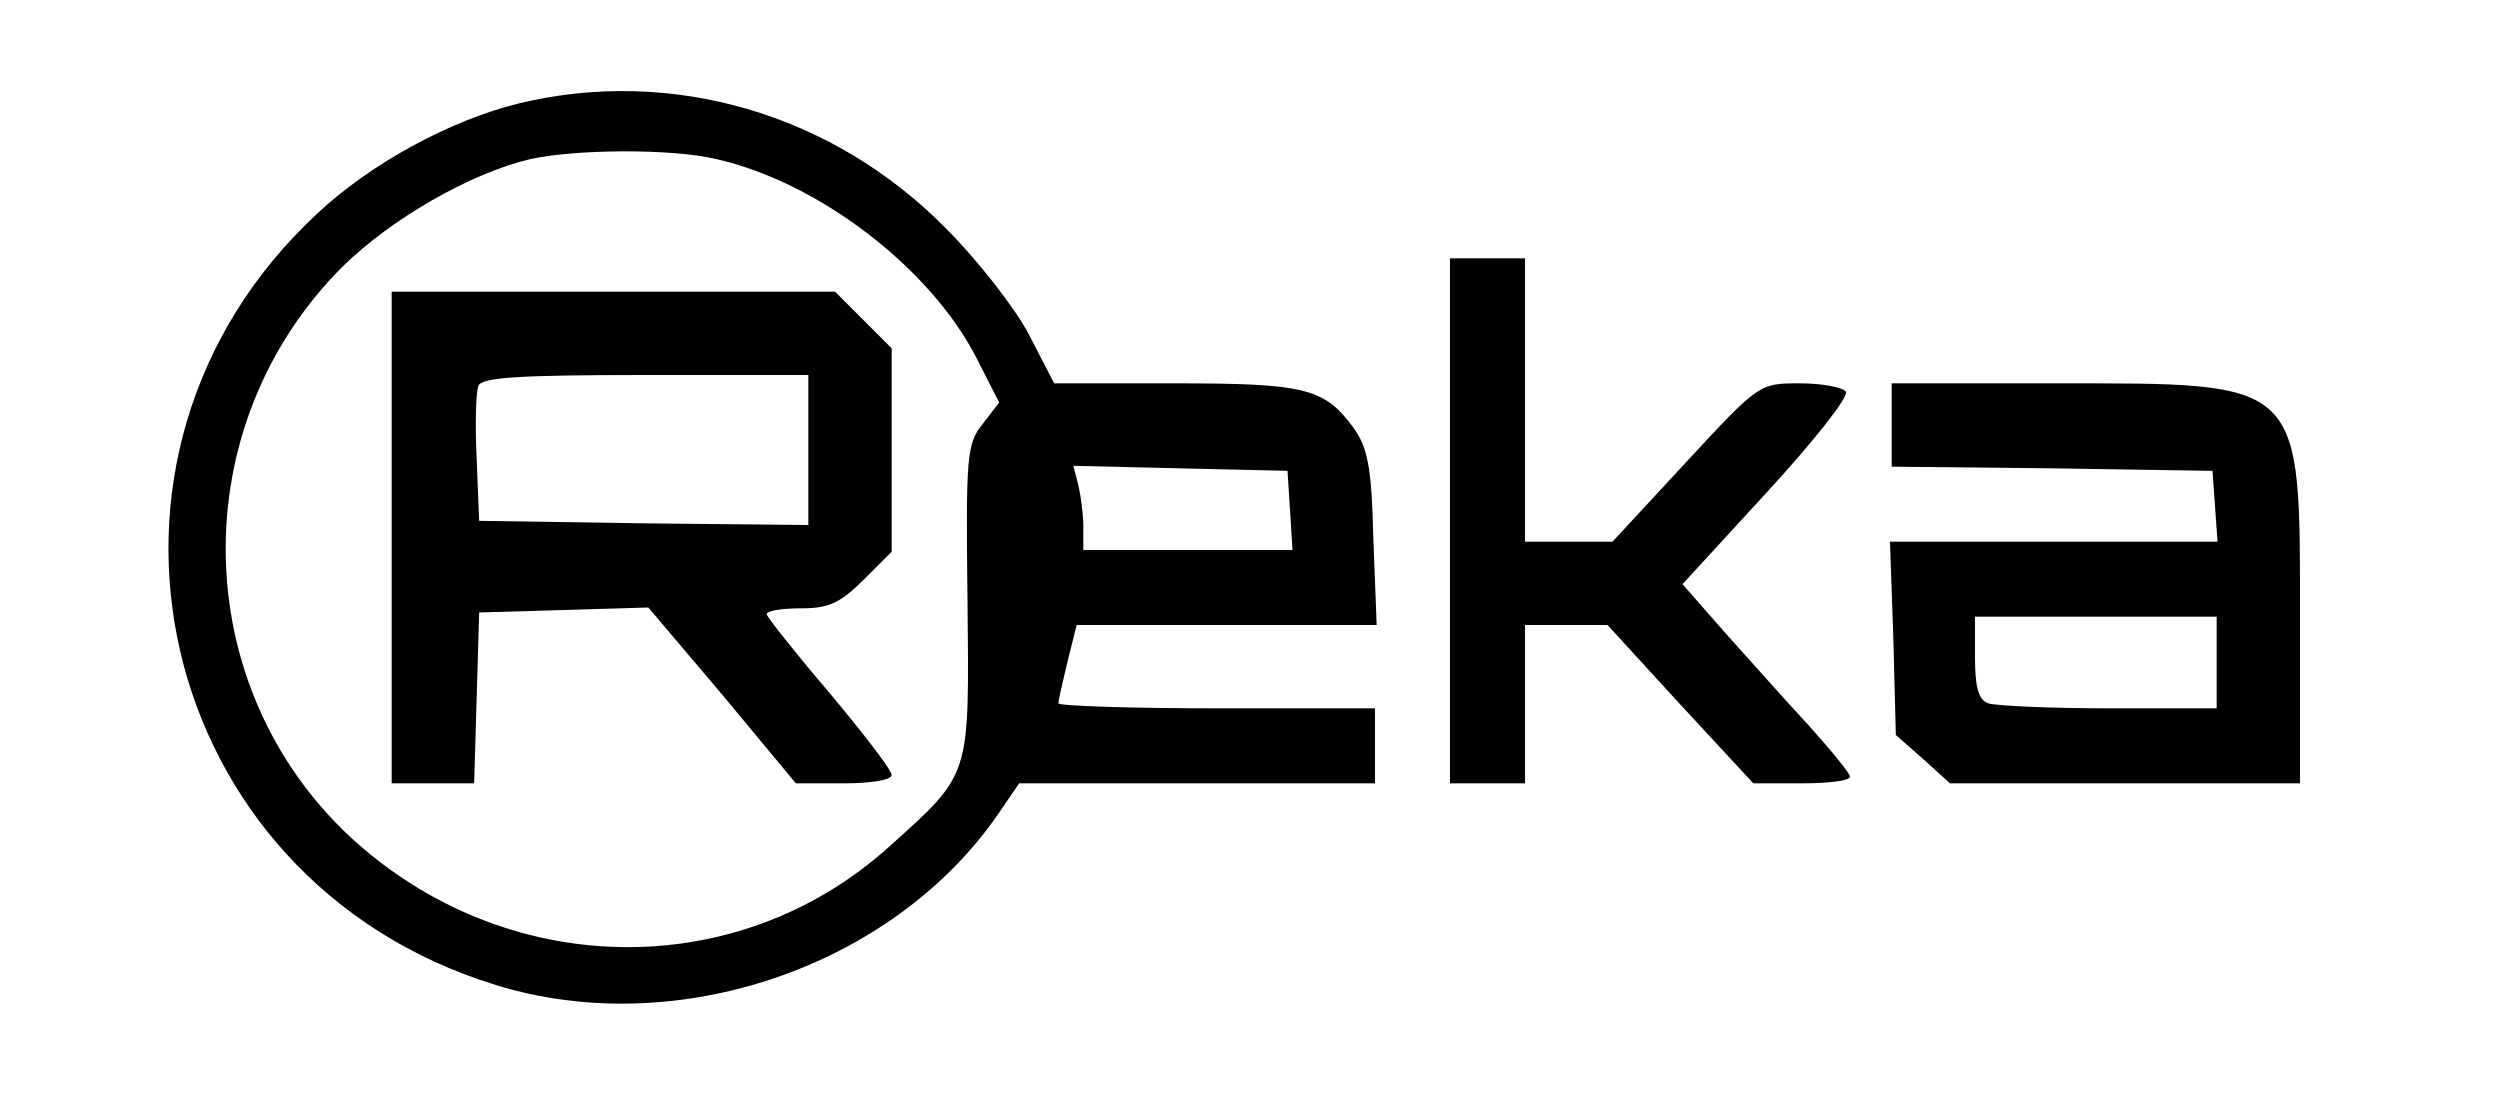 <?xml version="1.0" standalone="no"?>
<!DOCTYPE svg PUBLIC "-//W3C//DTD SVG 20010904//EN"
 "http://www.w3.org/TR/2001/REC-SVG-20010904/DTD/svg10.dtd">
<svg version="1.0" xmlns="http://www.w3.org/2000/svg"
 width="300pt" height="132pt" viewBox="0 0 300 132"
 preserveAspectRatio="xMidYMid meet">

<g transform="translate(0,132) scale(0.1,-0.1)"
fill="#000000" stroke="none">
<path d="M623 1196 c-82 -20 -178 -72 -242 -132 -314 -291 -197 -800 214 -926
216 -67 475 21 602 204 l26 38 213 0 214 0 0 45 0 45 -190 0 c-104 0 -190 3
-190 6 0 3 5 25 11 50 l11 44 180 0 180 0 -4 104 c-2 87 -7 109 -24 133 -35
47 -57 53 -214 53 l-145 0 -30 58 c-16 31 -61 89 -100 128 -136 138 -329 194
-512 150z m237 -67 c123 -28 257 -131 312 -239 l27 -53 -20 -26 c-19 -24 -20
-38 -18 -212 2 -213 5 -206 -94 -295 -183 -165 -460 -160 -646 11 -196 182
-201 494 -10 685 58 57 153 112 225 129 54 12 170 13 224 0z m688 -421 l3 -48
-125 0 -126 0 0 28 c0 15 -3 37 -6 50 l-6 23 128 -3 129 -3 3 -47z"/>
<path d="M470 675 l0 -295 50 0 49 0 3 103 3 102 102 3 101 3 89 -105 88 -106
58 0 c32 0 57 4 57 10 0 6 -34 50 -75 99 -41 48 -75 91 -75 94 0 4 18 7 41 7
33 0 47 6 75 34 l34 34 0 122 0 122 -34 34 -34 34 -266 0 -266 0 0 -295z m500
105 l0 -90 -197 2 -198 3 -3 74 c-2 41 -1 80 2 88 4 10 46 13 201 13 l195 0 0
-90z"/>
<path d="M1740 695 l0 -315 45 0 45 0 0 95 0 95 49 0 50 0 87 -95 88 -95 58 0
c32 0 58 3 58 8 0 4 -23 32 -50 62 -28 30 -73 81 -101 112 l-50 57 101 110
c56 61 99 115 95 121 -3 5 -28 10 -55 10 -49 0 -49 0 -137 -95 l-88 -95 -52 0
-53 0 0 170 0 170 -45 0 -45 0 0 -315z"/>
<path d="M2270 810 l0 -50 193 -2 192 -3 3 -42 3 -43 -196 0 -197 0 4 -116 3
-116 33 -29 32 -29 210 0 210 0 0 195 c0 291 6 285 -295 285 l-195 0 0 -50z
m390 -285 l0 -55 -129 0 c-71 0 -136 3 -145 6 -12 4 -16 20 -16 55 l0 49 145
0 145 0 0 -55z"/>
</g>
</svg>
